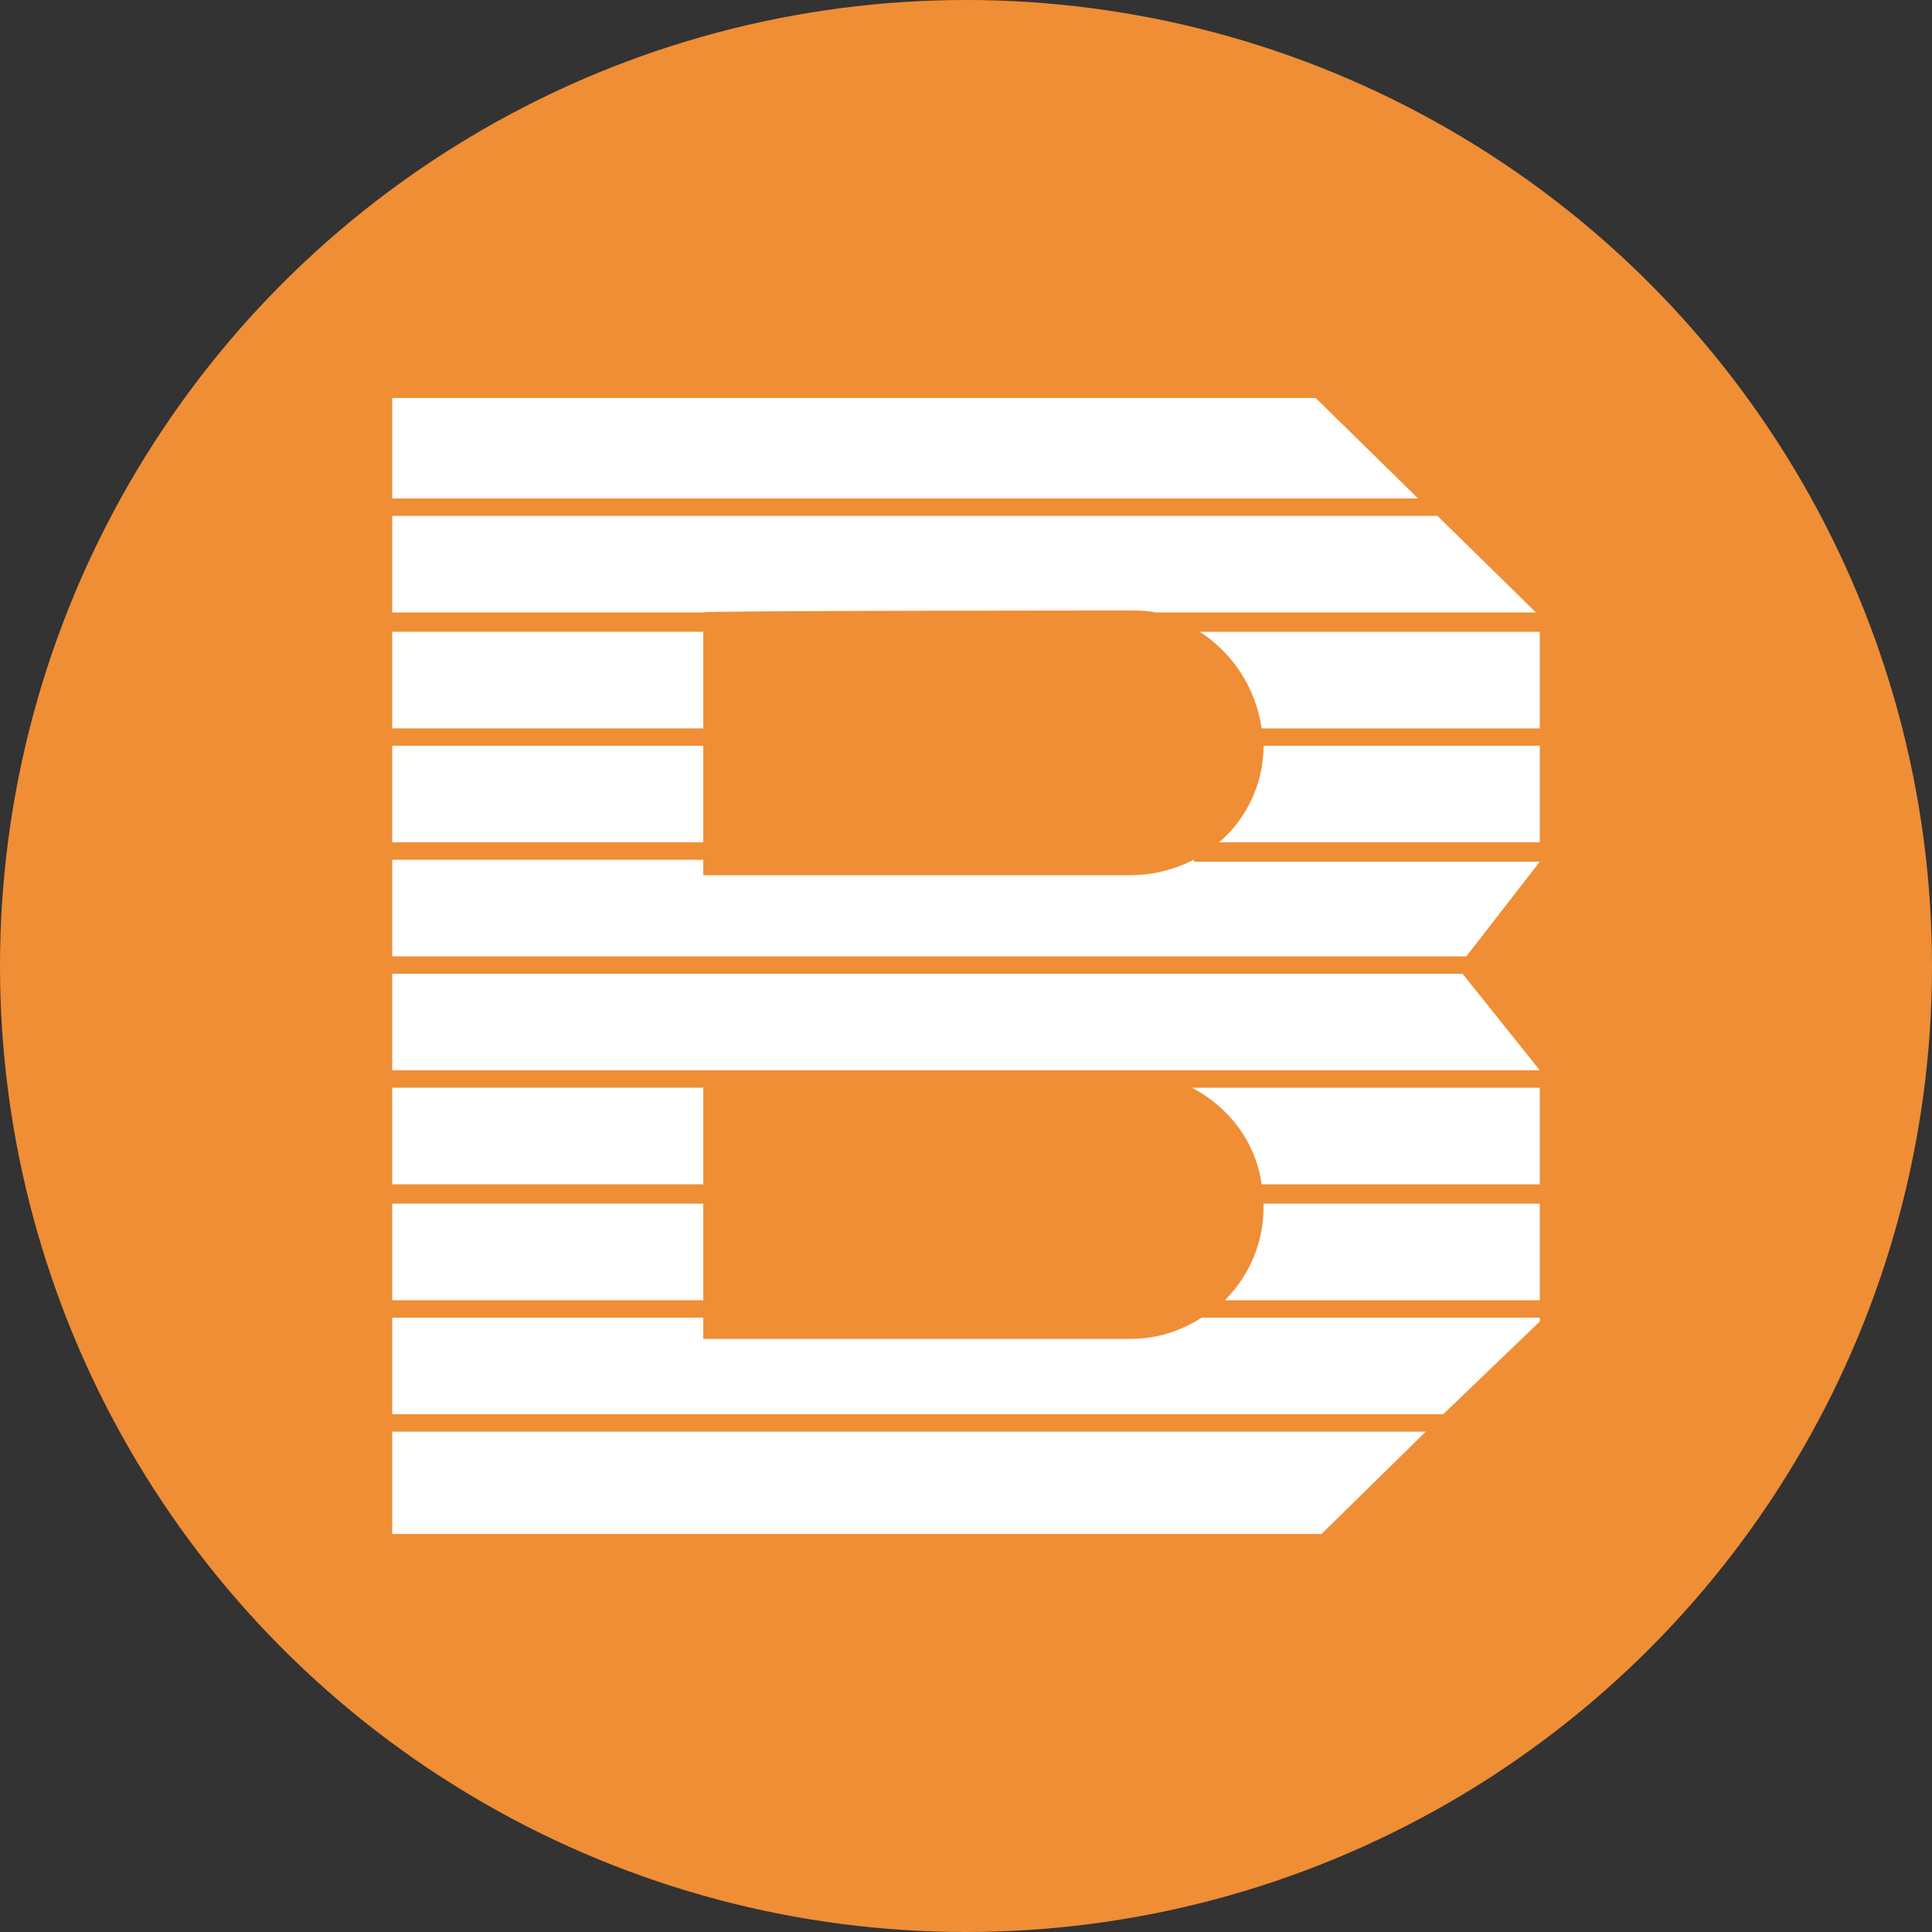<?xml version="1.0" encoding="UTF-8"?>
<svg id="Layer_1" data-name="Layer 1" xmlns="http://www.w3.org/2000/svg" version="1.1" viewBox="0 0 100 100">
  <rect x="0" y="0" width="100" height="100" fill="#333333" stroke="none"/>
  <defs>
    <style>
      .cls-1 {
        fill: #ef8e35;
      }

      .cls-1, .cls-2 {
        stroke-width: 0px;
      }

      .cls-2 {
        fill: #fff;
      }
    </style>
  </defs>
  <circle class="cls-1" cx="50" cy="50" r="50"/>
  <g>
    <path class="cls-2" d="M62.2,68.2c-1.1.7-2.3,1.1-3.7,1.1h-22.1v-1.1h-16.1v5h54.4l5-4.8v-.2h-17.5Z"/>
    <rect class="cls-2" x="20.3" y="62.3" width="16.1" height="5"/>
    <rect class="cls-2" x="20.3" y="56.3" width="16.1" height="5"/>
    <path class="cls-2" d="M65.4,62.3c0,0,0,.1,0,.2,0,1.9-.8,3.6-2,4.8h16.3v-5h-14.3Z"/>
    <polygon class="cls-2" points="73.4 25.8 68.1 20.6 20.3 20.6 20.3 25.8 73.4 25.8"/>
    <path class="cls-2" d="M61.8,44.5c-1,.5-2.1.8-3.3.8h-22.1v-.8h-16.1v5h55.6l3.8-4.9h0c0,0-17.9,0-17.9,0Z"/>
    <polygon class="cls-2" points="20.3 55.4 79.7 55.4 79.7 55.4 75.7 50.4 20.3 50.4 20.3 55.4"/>
    <path class="cls-2" d="M61.7,56.3c1.9,1,3.3,2.8,3.6,5h14.4v-5h-18Z"/>
    <path class="cls-2" d="M20.3,26.7v5h16.1c0-.1,22.1-.1,22.1-.1.4,0,.9,0,1.3.1h19.7l-5.1-5H20.3Z"/>
    <path class="cls-2" d="M62.1,32.7c1.7,1.1,2.9,2.9,3.2,5h14.4v-5h-17.6Z"/>
    <polygon class="cls-2" points="20.3 74.1 20.3 79.4 68.4 79.4 73.8 74.1 20.3 74.1"/>
    <rect class="cls-2" x="20.3" y="38.6" width="16.1" height="5"/>
    <rect class="cls-2" x="20.3" y="32.7" width="16.1" height="5"/>
    <path class="cls-2" d="M65.4,38.6c0,2-.9,3.8-2.3,5h16.6v-5h-14.3Z"/>
  </g>
</svg>